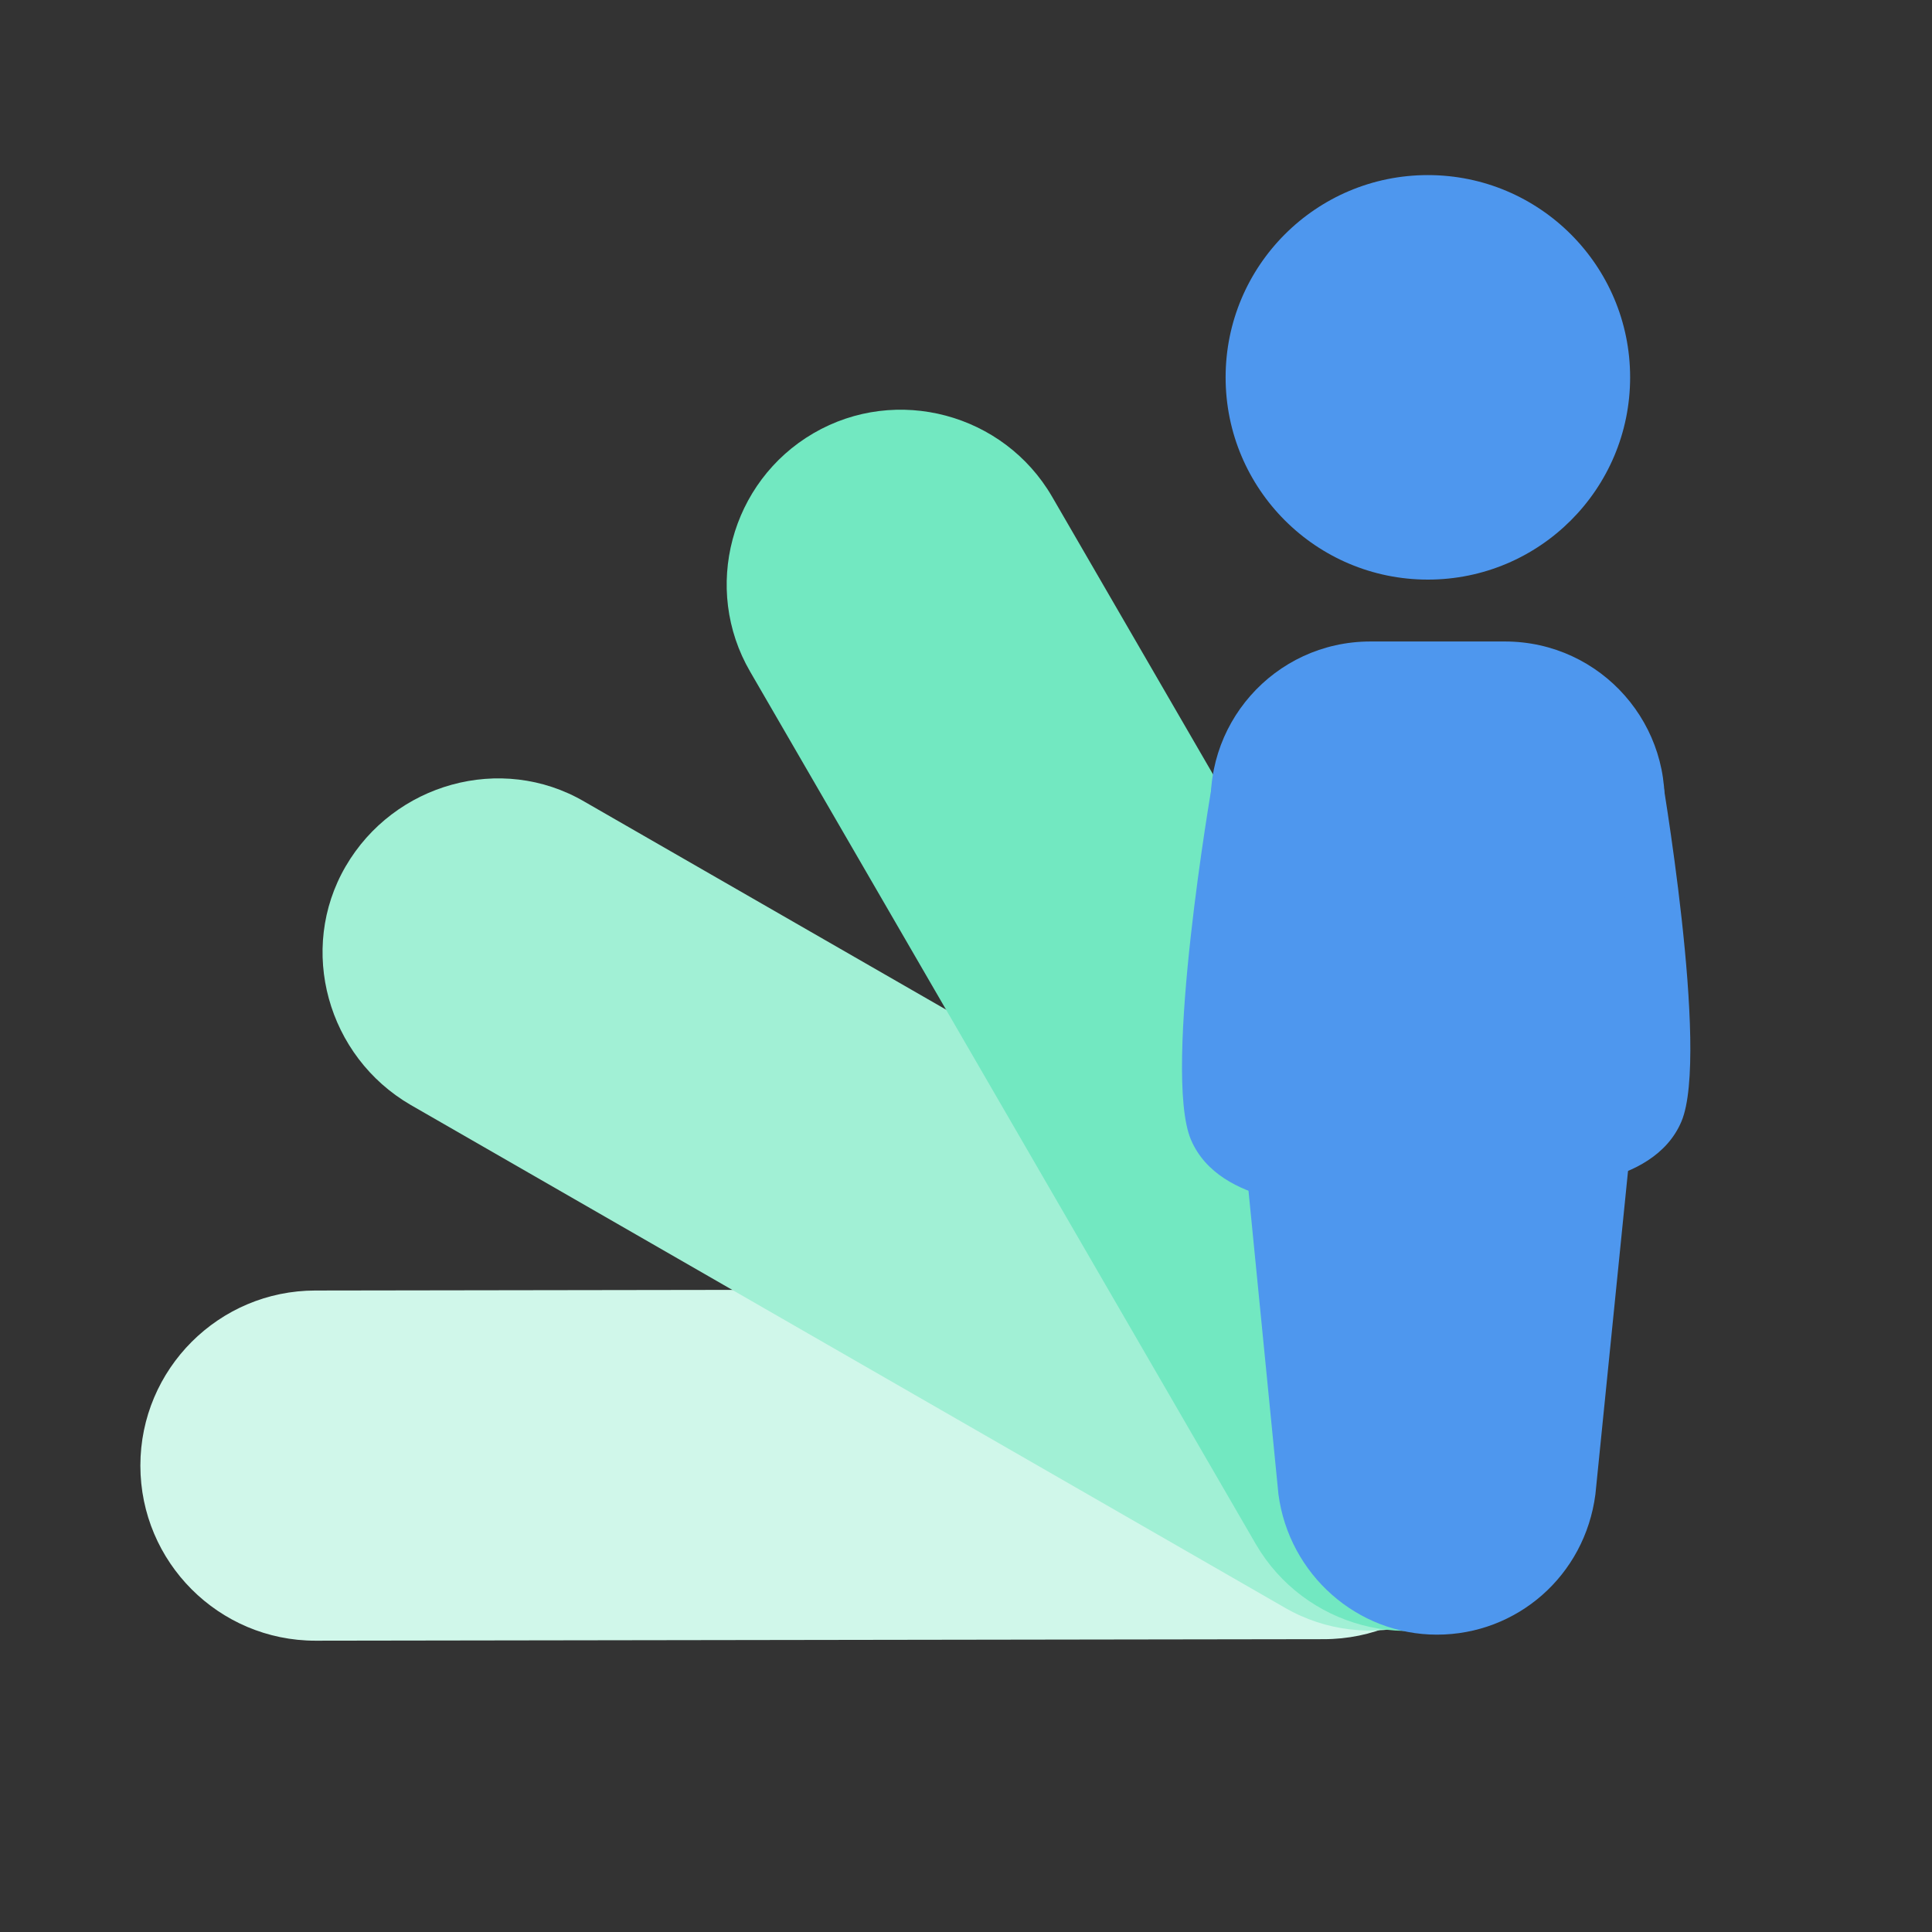 <?xml version="1.0" encoding="utf-8"?>
<!-- Generator: Adobe Illustrator 24.1.3, SVG Export Plug-In . SVG Version: 6.00 Build 0)  -->
<svg version="1.1" id="Layer_1" xmlns="http://www.w3.org/2000/svg" xmlns:xlink="http://www.w3.org/1999/xlink" x="0px" y="0px"
	 viewBox="0 0 128 128" style="enable-background:new 0 0 128 128;" xml:space="preserve">
<rect x="0" y="0" width="128" height="128" fill="#333333" stroke="none"/>
<style type="text/css">
	.st0{fill:#D0F7EA;}
	.st1{fill:#A1F0D5;}
	.st2{fill:#72E8C1;}
	.st3{fill:#4E97EE;}
</style>
<g>
	<path class="st0" d="M99.3,97L99.3,97c0,6.4-5.2,11.6-11.6,11.6l-66.8,0.1c-6.4,0-11.6-5.2-11.6-11.6v0c0-6.4,5.2-11.6,11.6-11.6
		l66.8-0.1C94.1,85.4,99.3,90.6,99.3,97z"/>
</g>
<path class="st1" d="M100.9,102.2L100.9,102.2c-3.2,5.5-10.3,7.5-15.8,4.3L27.2,73.2c-5.5-3.2-7.5-10.3-4.3-15.8l0,0
	c3.2-5.5,10.3-7.5,15.8-4.3l57.9,33.3C102.1,89.6,104.1,96.7,100.9,102.2z"/>
<path class="st2" d="M99,106.5L99,106.5c-5.5,3.2-12.6,1.3-15.8-4.2L49.7,44.5c-3.2-5.5-1.3-12.6,4.2-15.8l0,0
	c5.5-3.2,12.6-1.3,15.8,4.2l33.5,57.8C106.5,96.2,104.6,103.3,99,106.5z"/>
<circle class="st3" cx="94.6" cy="25" r="13.4"/>
<path class="st3" d="M95.2,108.3L95.2,108.3c-5.3,0-9.8-4-10.5-9.3l-4.4-44.6c-0.8-6.3,4.1-11.9,10.5-11.9h8.9
	c6.4,0,11.3,5.6,10.5,11.9l-4.5,44.6C105,104.4,100.5,108.3,95.2,108.3z"/>
<path class="st3" d="M80.3,52c0,0-3.3,19-1.4,23.5s9,4.3,9,4.3"/>
<path class="st3" d="M110,50.8c0,0,3.3,19,1.4,23.5c-1.9,4.5-9,4.3-9,4.3"/>
</svg>
